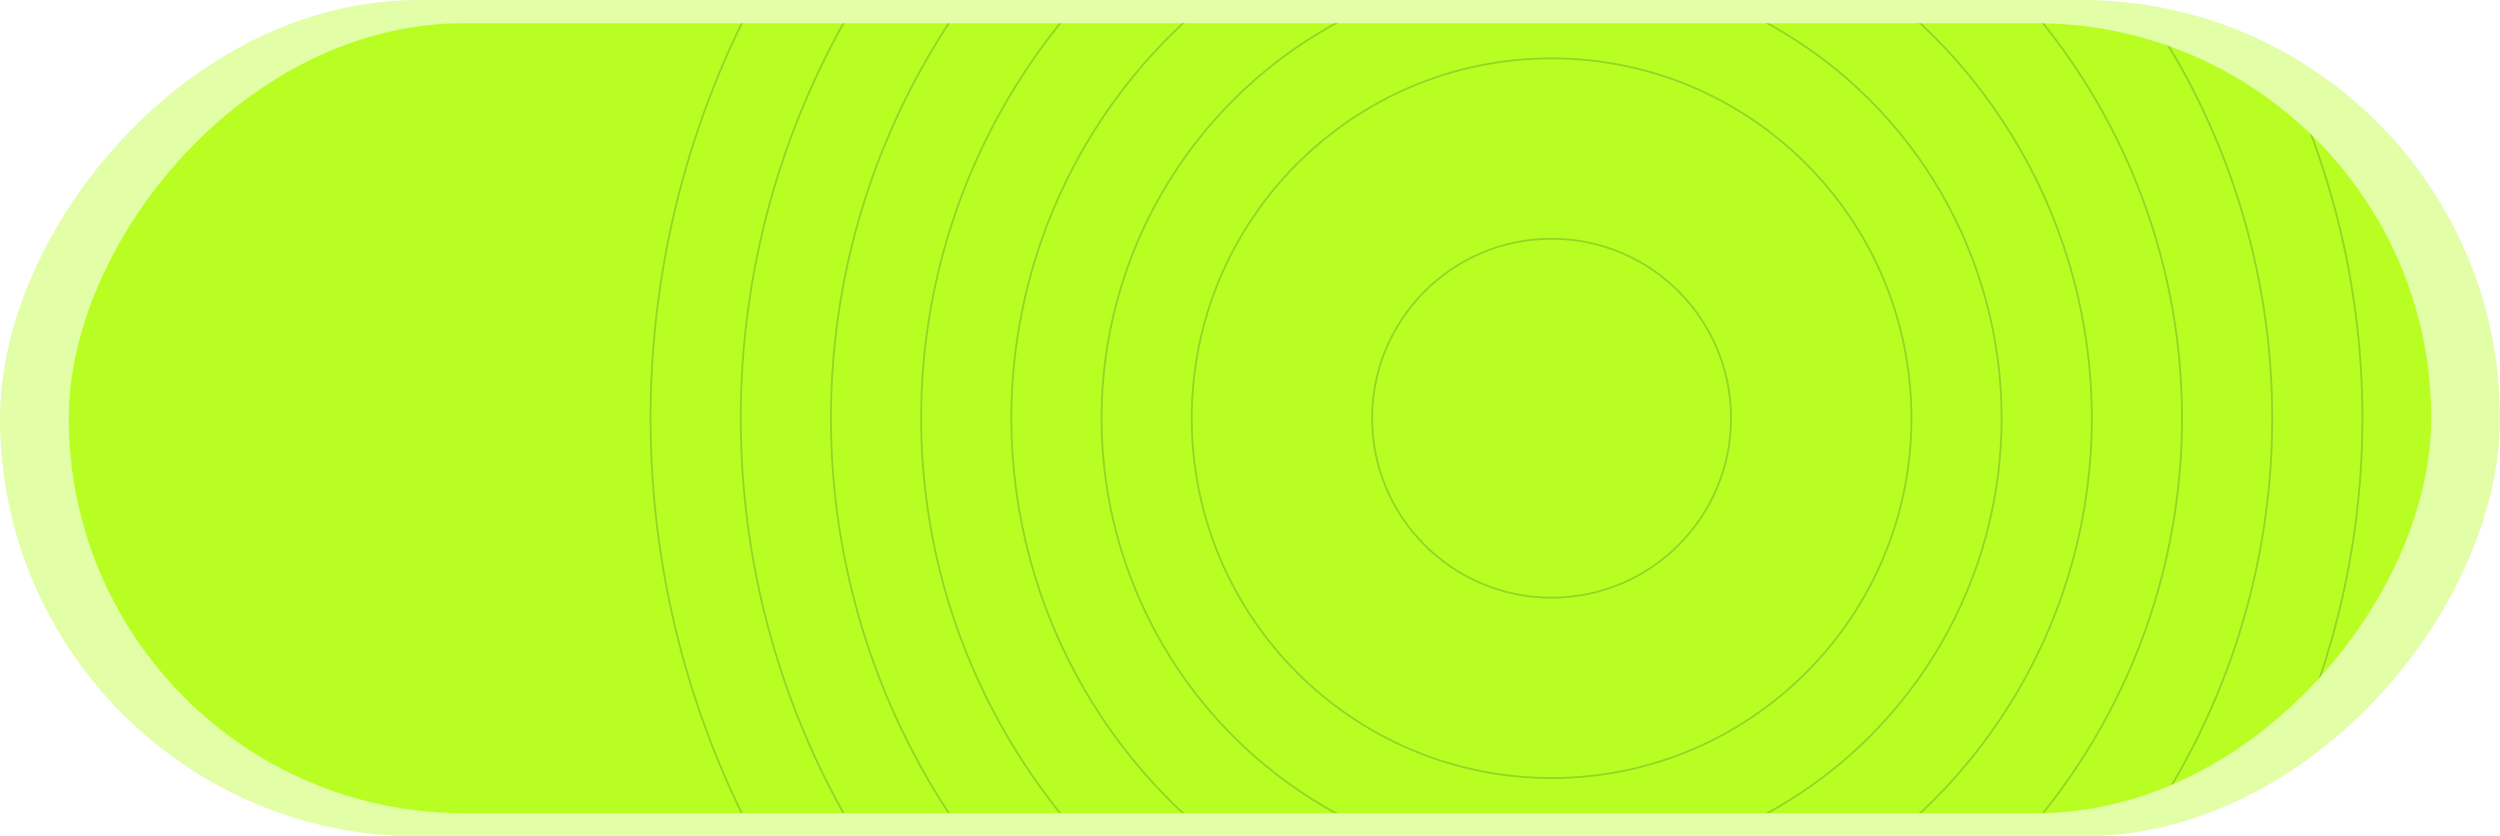 <?xml version="1.0" encoding="UTF-8"?> <svg xmlns="http://www.w3.org/2000/svg" width="2690" height="900" viewBox="0 0 2690 900" fill="none"><rect opacity="0.4" width="2690" height="900" rx="450" transform="matrix(-1 0 0 1 2690 0)" fill="#B8FE22"></rect><rect width="2542" height="850" rx="425" transform="matrix(-1 0 0 1 2616 25)" fill="#B8FE22"></rect><mask id="mask0_1403_7160" style="mask-type:alpha" maskUnits="userSpaceOnUse" x="74" y="25" width="2542" height="850"><rect width="2542" height="850" rx="425" transform="matrix(-1 0 0 1 2616 25)" fill="#FF9429"></rect></mask><g mask="url(#mask0_1403_7160)"><circle cx="194.1" cy="194.1" r="193.1" transform="matrix(-1 0 0 1 1863.6 255.9)" stroke="#063434" stroke-opacity="0.2" stroke-width="2"></circle><circle cx="388.2" cy="388.2" r="387.2" transform="matrix(-1 0 0 1 2057.7 61.8)" stroke="#063434" stroke-opacity="0.2" stroke-width="2"></circle><circle cx="485.25" cy="485.25" r="484.25" transform="matrix(-1 0 0 1 2154.75 -35.25)" stroke="#063434" stroke-opacity="0.2" stroke-width="2"></circle><circle cx="582.3" cy="582.3" r="581.3" transform="matrix(-1 0 0 1 2251.8 -132.3)" stroke="#063434" stroke-opacity="0.2" stroke-width="2"></circle><circle cx="679.35" cy="679.35" r="678.35" transform="matrix(-1 0 0 1 2348.85 -229.35)" stroke="#063434" stroke-opacity="0.2" stroke-width="2"></circle><circle cx="776.4" cy="776.4" r="775.4" transform="matrix(-1 0 0 1 2445.9 -326.4)" stroke="#063434" stroke-opacity="0.2" stroke-width="2"></circle><circle cx="873.45" cy="873.45" r="872.45" transform="matrix(-1 0 0 1 2542.95 -423.45)" stroke="#063434" stroke-opacity="0.2" stroke-width="2"></circle><circle cx="970.5" cy="970.5" r="969.5" transform="matrix(-1 0 0 1 2640 -520.5)" stroke="#063434" stroke-opacity="0.2" stroke-width="2"></circle></g></svg> 